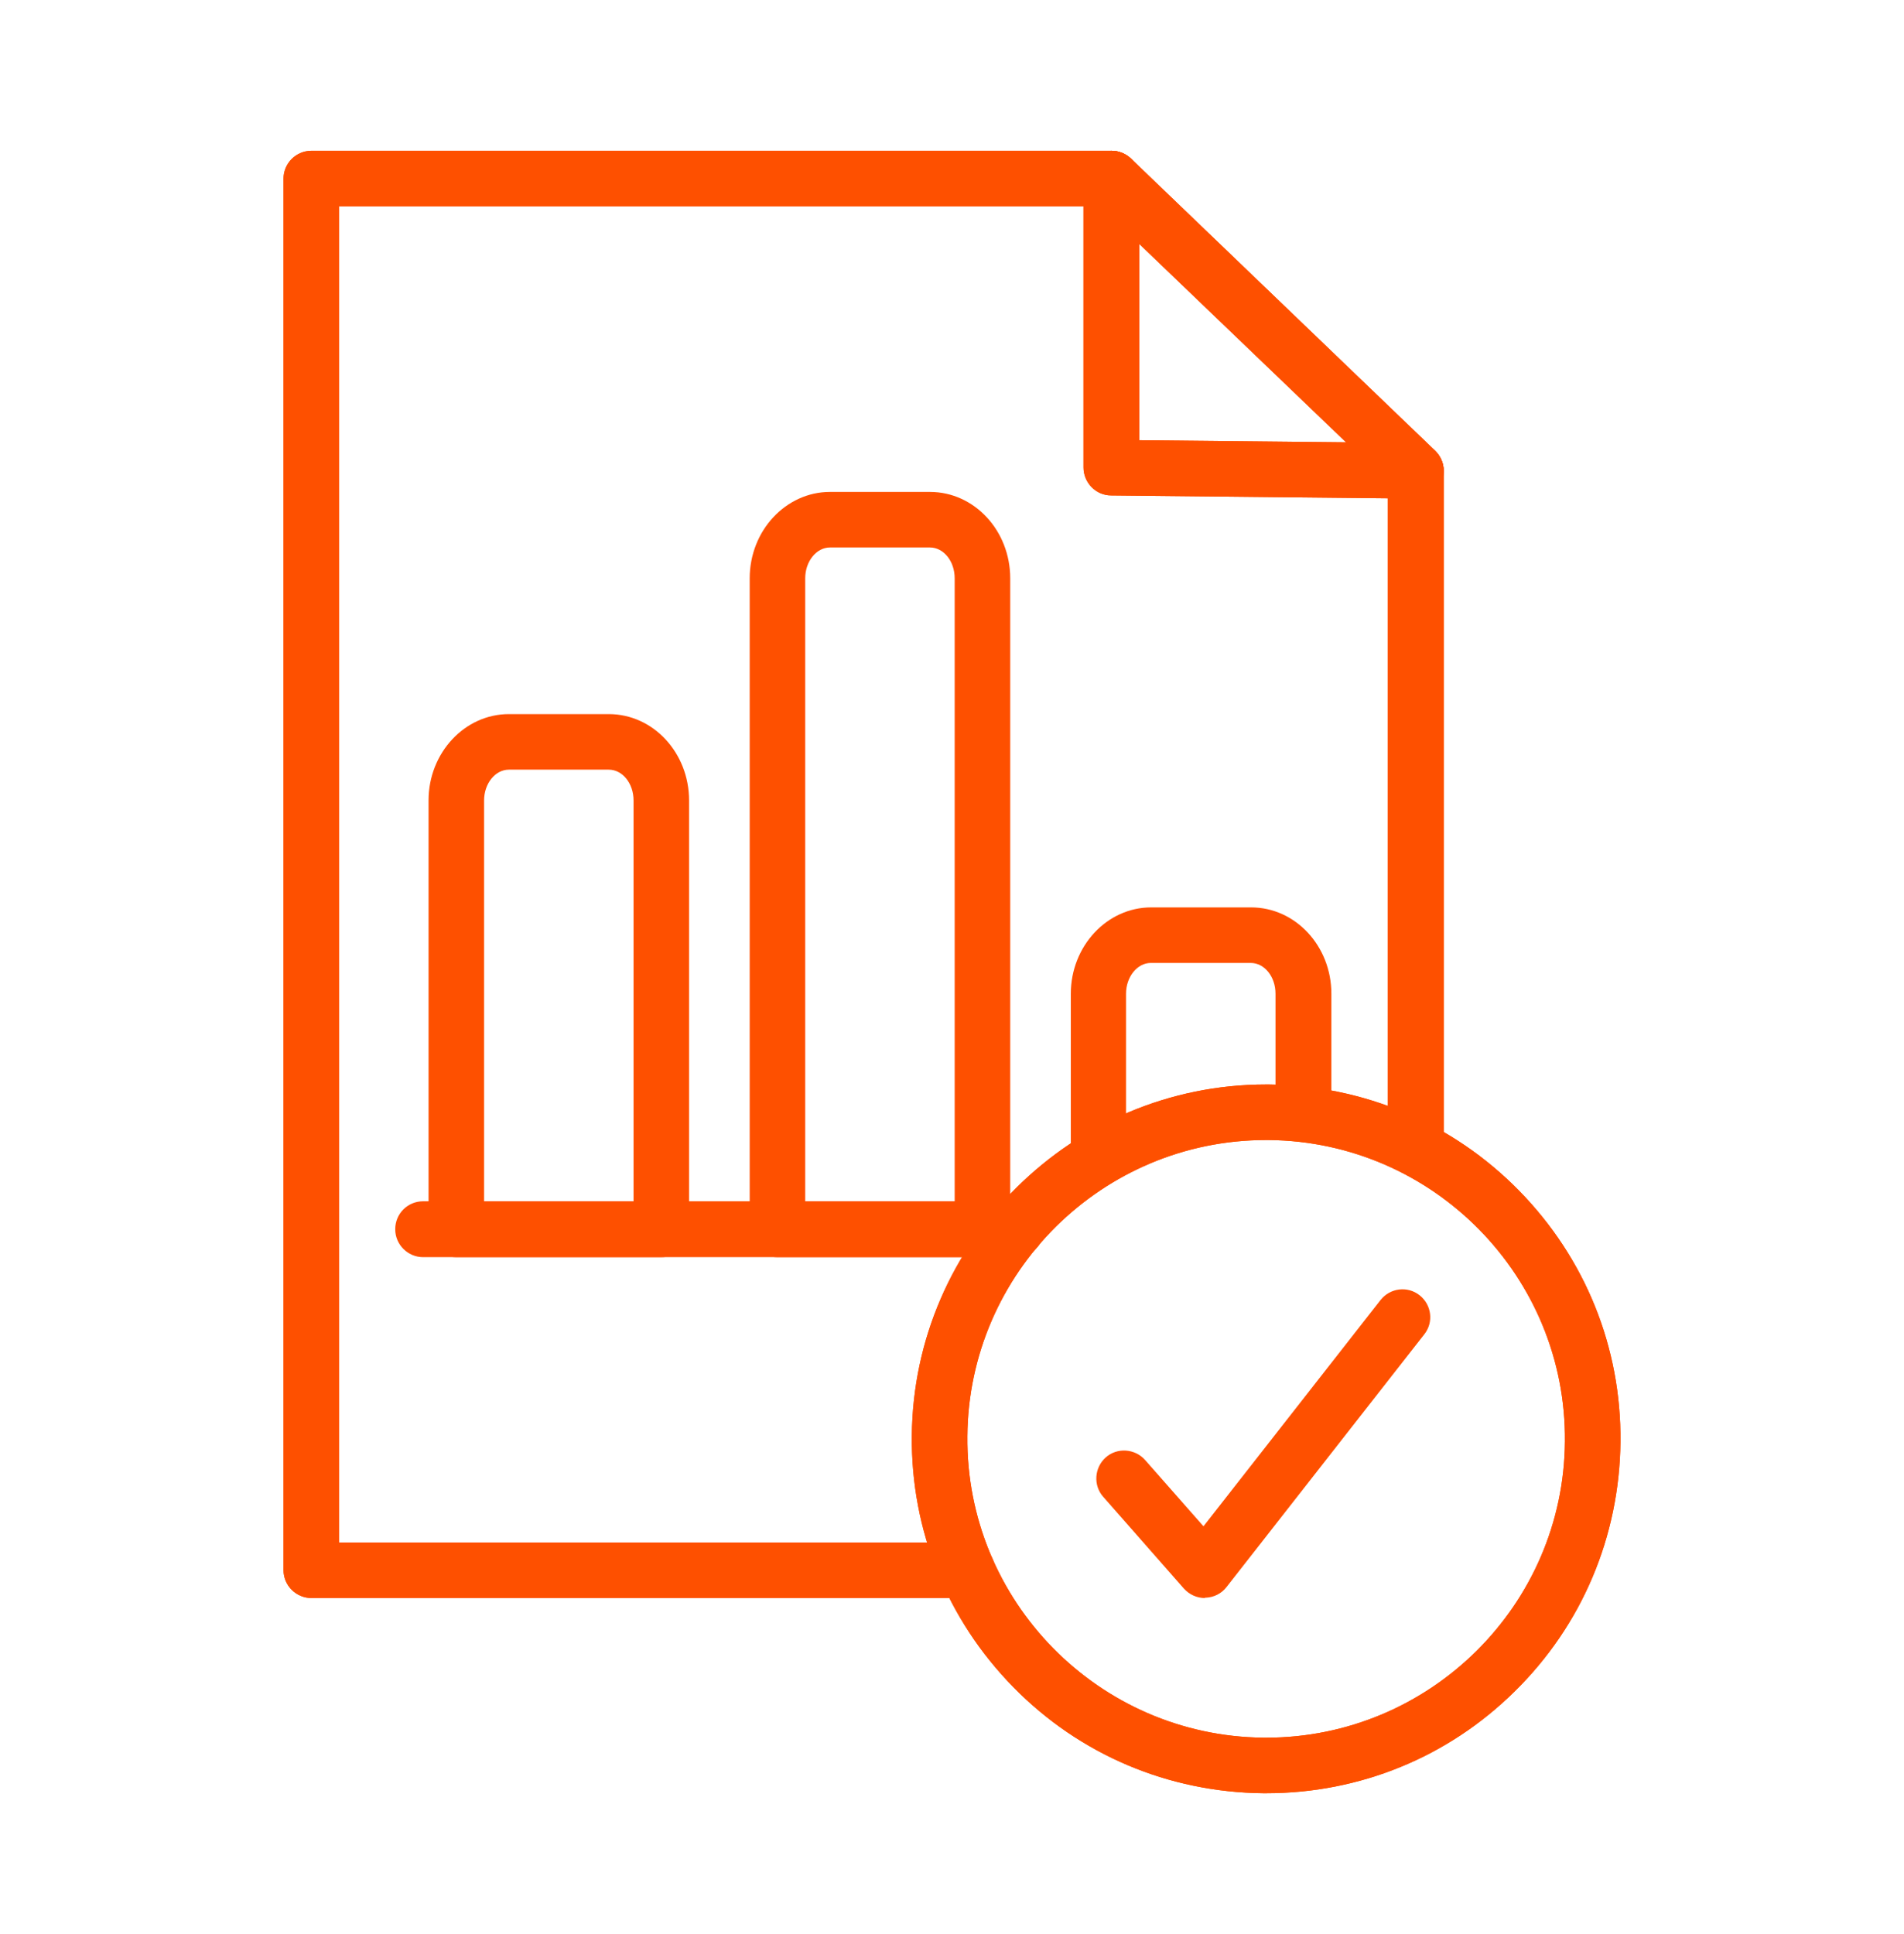 <svg width="64" height="65" viewBox="0 0 64 65" fill="none" xmlns="http://www.w3.org/2000/svg">
<path d="M42.565 60.267H42.458C39.28 60.235 36.293 58.976 34.064 56.704C31.834 54.432 30.618 51.435 30.65 48.256C30.704 41.728 36.037 36.448 42.554 36.448H42.661C45.84 36.48 48.826 37.739 51.056 40.011C53.285 42.283 54.501 45.28 54.469 48.459C54.437 51.637 53.178 54.624 50.906 56.853C48.666 59.061 45.701 60.267 42.565 60.267ZM42.554 38.315C37.061 38.315 32.56 42.763 32.517 48.267C32.464 53.803 36.933 58.347 42.469 58.4H42.565C48.058 58.4 52.56 53.952 52.602 48.448C52.656 42.912 48.186 38.368 42.65 38.315H42.554Z" fill="#FE5000"/>
<path d="M32.506 53.707H10.469C9.957 53.707 9.53 53.291 9.53 52.768V6.005C9.53 5.493 9.946 5.067 10.469 5.067H37.36C37.605 5.067 37.829 5.163 38.01 5.323L48.24 15.147C48.421 15.328 48.528 15.563 48.528 15.819V38.453C48.528 38.965 48.112 39.392 47.589 39.392C47.066 39.392 46.65 38.976 46.65 38.453V16.213L36.976 6.933H11.397V51.84H32.506C33.018 51.84 33.445 52.256 33.445 52.779C33.445 53.301 33.029 53.717 32.506 53.717V53.707Z" fill="#FE5000"/>
<path d="M47.578 16.757L37.349 16.651C36.837 16.651 36.421 16.224 36.421 15.712V6.005C36.421 5.493 36.837 5.067 37.36 5.067C37.882 5.067 38.298 5.483 38.298 6.005V14.795L47.6 14.891C48.112 14.891 48.528 15.317 48.528 15.829C48.528 16.341 48.101 16.757 47.589 16.757H47.578Z" fill="#FE5000"/>
<path d="M42.565 60.267H42.458C39.28 60.235 36.293 58.976 34.064 56.704C31.834 54.432 30.618 51.435 30.65 48.256C30.704 41.728 36.037 36.448 42.554 36.448H42.661C45.84 36.48 48.826 37.739 51.056 40.011C53.285 42.283 54.501 45.28 54.469 48.459C54.437 51.637 53.178 54.624 50.906 56.853C48.666 59.061 45.701 60.267 42.565 60.267ZM42.554 38.315C37.061 38.315 32.56 42.763 32.517 48.267C32.464 53.803 36.933 58.347 42.469 58.4H42.565C48.058 58.4 52.56 53.952 52.602 48.448C52.656 42.912 48.186 38.368 42.65 38.315H42.554Z" fill="#FE5000"/>
<path d="M32.506 53.707H10.469C9.957 53.707 9.53 53.291 9.53 52.768V6.005C9.53 5.493 9.946 5.067 10.469 5.067H37.36C37.605 5.067 37.829 5.163 38.01 5.323L48.24 15.147C48.421 15.328 48.528 15.563 48.528 15.819V38.453C48.528 38.965 48.112 39.392 47.589 39.392C47.066 39.392 46.65 38.976 46.65 38.453V16.213L36.976 6.933H11.397V51.84H32.506C33.018 51.84 33.445 52.256 33.445 52.779C33.445 53.301 33.029 53.717 32.506 53.717V53.707Z" fill="#FE5000"/>
<path d="M47.578 16.757L37.349 16.651C36.837 16.651 36.421 16.224 36.421 15.712V6.005C36.421 5.493 36.837 5.067 37.36 5.067C37.882 5.067 38.298 5.483 38.298 6.005V14.795L47.6 14.891C48.112 14.891 48.528 15.317 48.528 15.829C48.528 16.341 48.101 16.757 47.589 16.757H47.578Z" fill="#FE5000"/>
<path d="M40.496 53.707C40.229 53.707 39.973 53.589 39.792 53.387L37.082 50.304C36.741 49.92 36.784 49.323 37.168 48.981C37.552 48.64 38.149 48.683 38.49 49.067L40.453 51.296L46.405 43.691C46.725 43.285 47.312 43.211 47.717 43.531C48.122 43.851 48.197 44.437 47.877 44.843L41.232 53.333C41.061 53.557 40.805 53.685 40.528 53.696H40.496V53.707Z" fill="#FE5000"/>
<path d="M34.138 42.251H14.224C13.712 42.251 13.285 41.835 13.285 41.312C13.285 40.789 13.701 40.373 14.224 40.373H34.149C34.661 40.373 35.088 40.789 35.088 41.312C35.088 41.835 34.672 42.251 34.149 42.251H34.138Z" fill="#FE5000"/>
<path d="M22.234 42.251H15.344C14.832 42.251 14.405 41.835 14.405 41.312V26.901C14.405 25.301 15.621 24 17.104 24H20.464C21.957 24 23.162 25.301 23.162 26.901V41.312C23.162 41.824 22.746 42.251 22.224 42.251H22.234ZM16.272 40.384H21.296V26.901C21.296 26.325 20.922 25.867 20.464 25.867H17.104C16.645 25.867 16.272 26.336 16.272 26.901V40.384Z" fill="#FE5000"/>
<path d="M33.029 42.251H26.138C25.626 42.251 25.2 41.835 25.2 41.312V19.435C25.2 17.835 26.416 16.533 27.898 16.533H31.258C32.752 16.533 33.957 17.835 33.957 19.435V41.323C33.957 41.835 33.541 42.261 33.018 42.261L33.029 42.251ZM27.066 40.384H32.09V19.435C32.09 18.859 31.717 18.4 31.258 18.4H27.898C27.44 18.4 27.066 18.869 27.066 19.435V40.384Z" fill="#FE5000"/>
<path d="M36.933 39.829C36.421 39.829 35.994 39.413 35.994 38.891V33.397C35.994 31.797 37.21 30.496 38.693 30.496H42.053C43.546 30.496 44.752 31.797 44.752 33.397V36.725C44.752 37.237 44.336 37.664 43.813 37.664C43.29 37.664 42.874 37.248 42.874 36.725V33.397C42.874 32.821 42.501 32.363 42.042 32.363H38.682C38.224 32.363 37.85 32.832 37.85 33.397V38.891C37.85 39.403 37.434 39.829 36.912 39.829H36.933Z" fill="#FE5000"/>
</svg>
